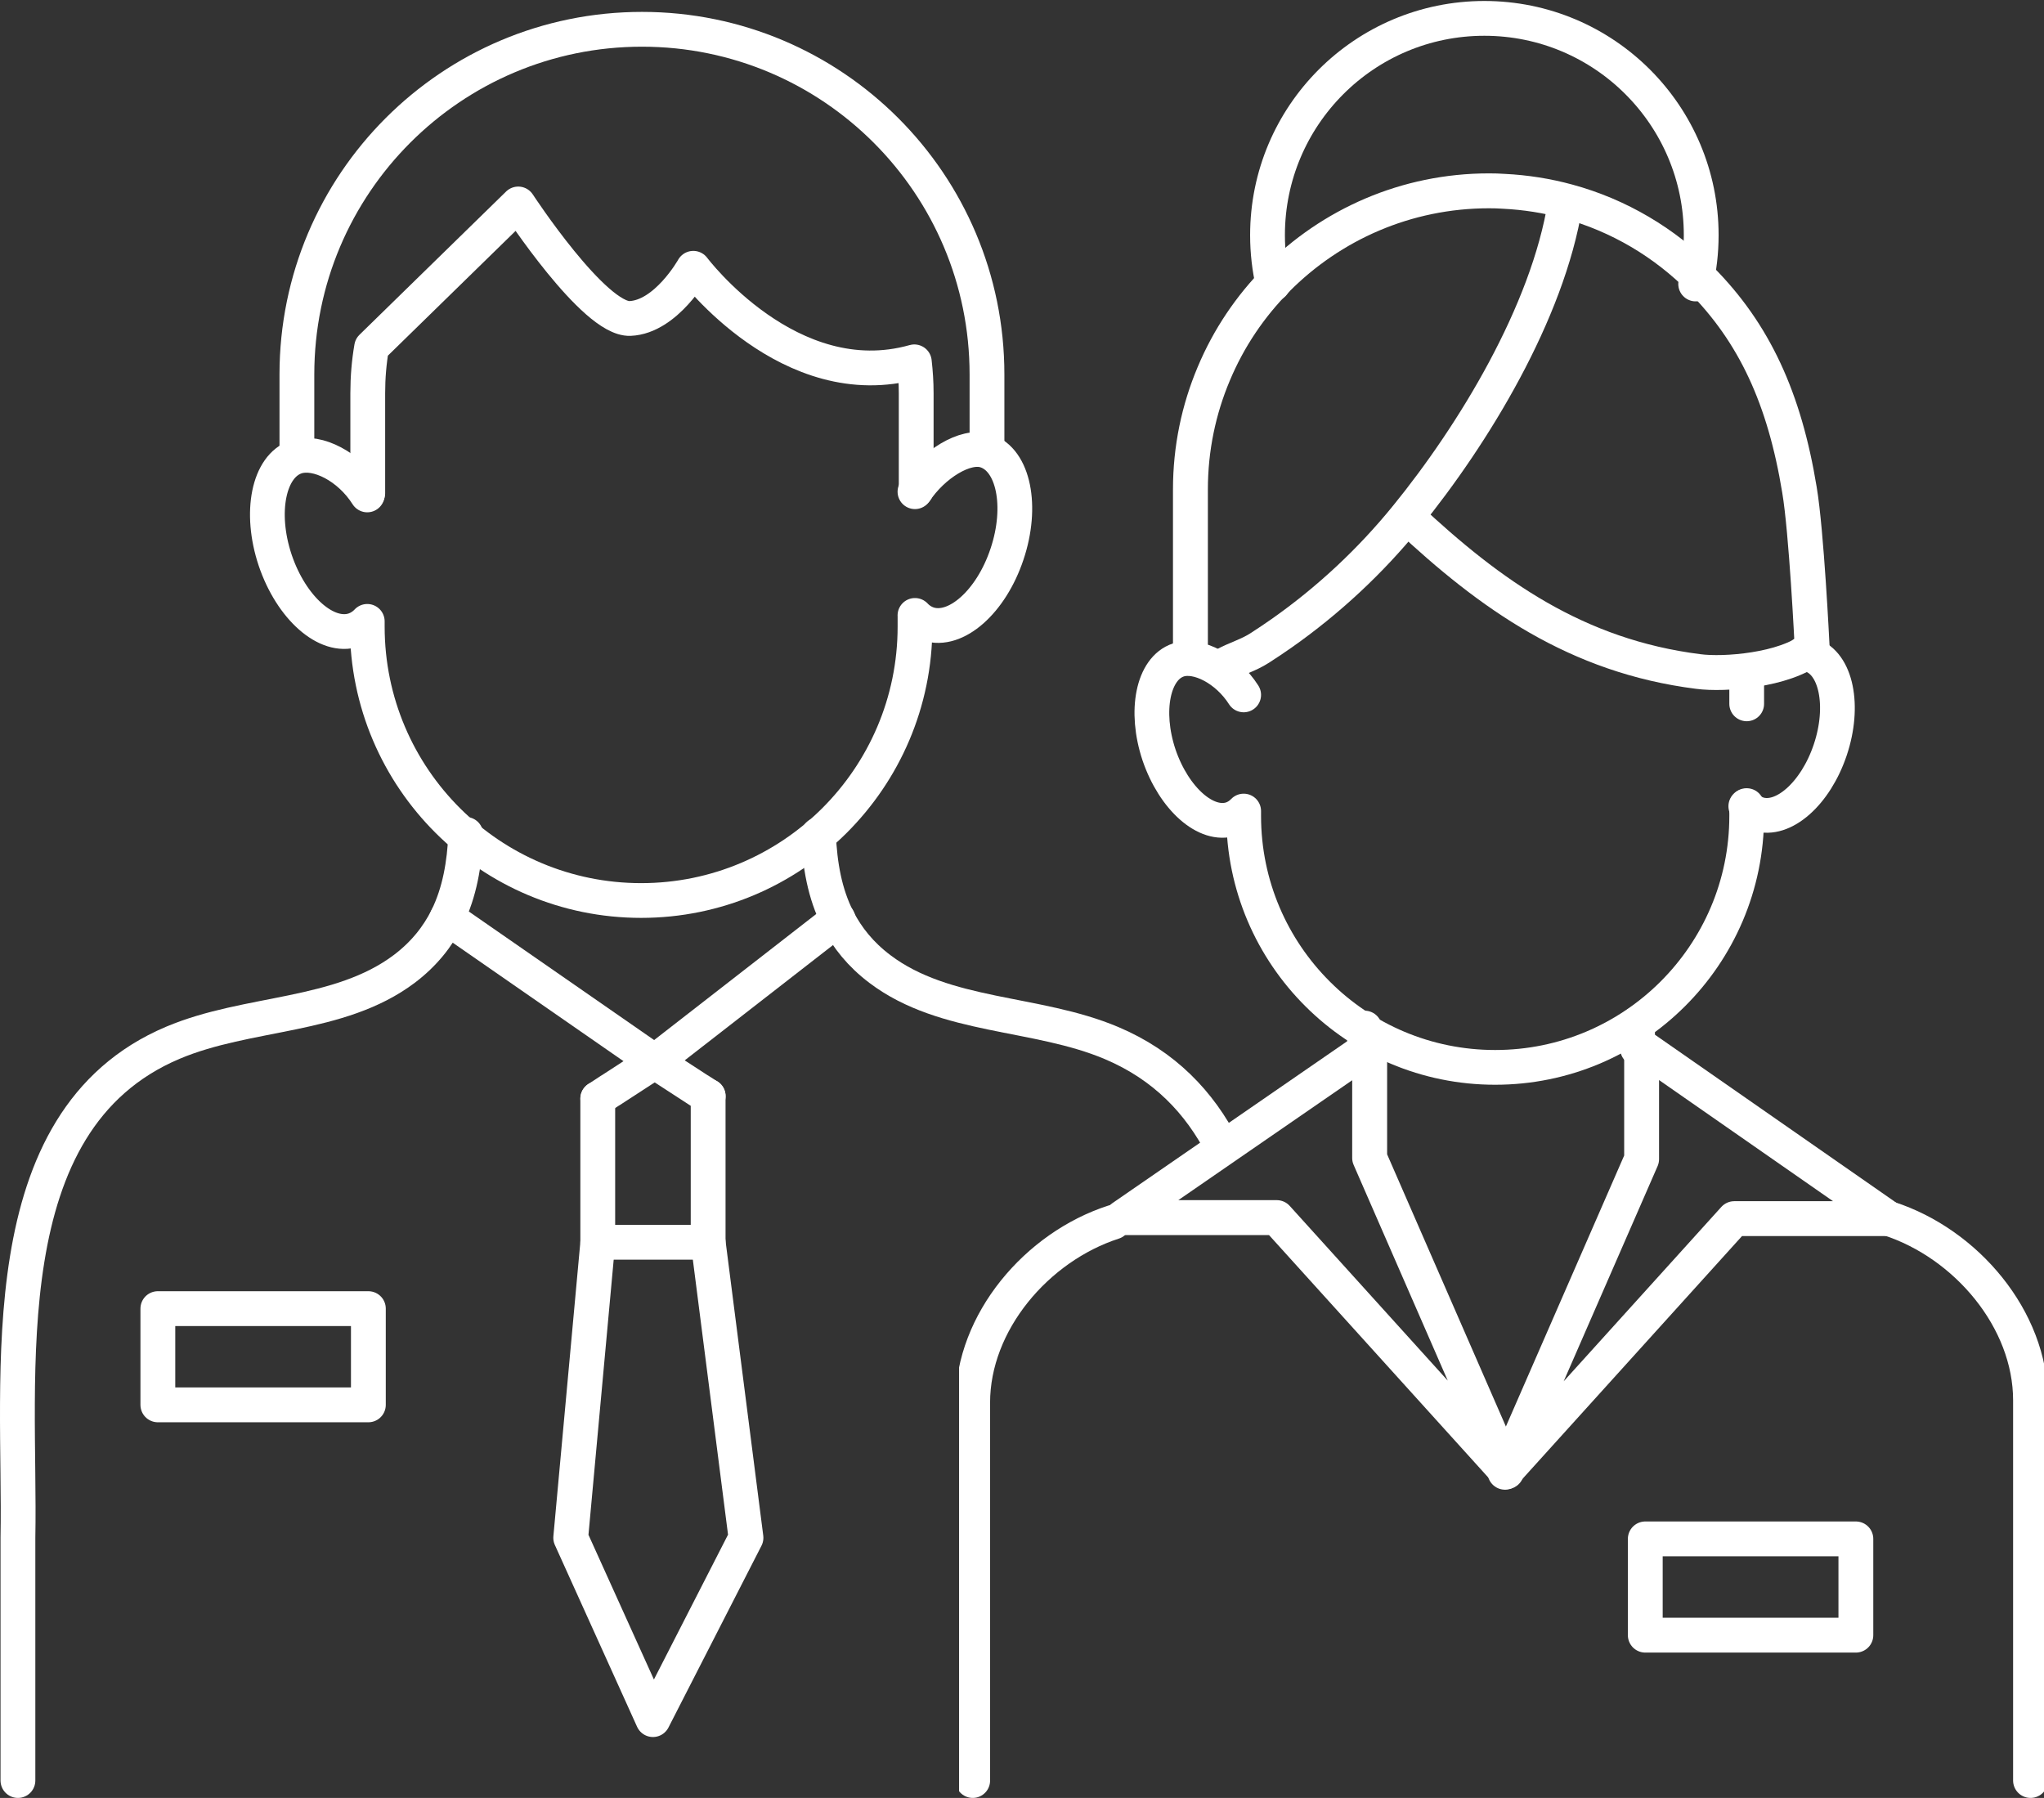 <?xml version="1.0" encoding="UTF-8"?><svg xmlns="http://www.w3.org/2000/svg" xmlns:xlink="http://www.w3.org/1999/xlink" height="2684.4" preserveAspectRatio="xMidYMid meet" version="1.0" viewBox="0.0 -0.0 3051.9 2684.4" width="3051.9" zoomAndPan="magnify"><rect x="0.0" y="-0.0" width="3051.9" height="2684.4" fill="#333333" stroke="none"/><defs><clipPath id="a"><path d="M 0 1219 L 722 1219 L 722 2684.34 L 0 2684.34 Z M 0 1219"/></clipPath><clipPath id="b"><path d="M 1432 1795 L 1696 1795 L 1696 2684.34 L 1432 2684.34 Z M 1432 1795"/></clipPath><clipPath id="c"><path d="M 2788 1795 L 3051.98 1795 L 3051.98 2684.34 L 2788 2684.34 Z M 2788 1795"/></clipPath></defs><g><path d="M 4422.195 15688.708 C 4207.207 16029.286 3821.255 16227.513 3570.012 16148.493 C 3568.691 16148.493 3567.402 16147.203 3566.113 16147.203 C 3234.56 16037.116 3120.573 15478.909 3313.549 14902.496 C 3507.846 14327.498 3932.632 13951.891 4265.474 14063.3 C 4325.062 14083.991 4378.172 14118.989 4422.195 14165.59 L 4422.415 14166.313 L 4422.415 14103.015 C 4422.415 13190.395 4793.651 12363.494 5394.088 11765.887 C 5990.311 11172.399 6812.936 10805.408 7719.958 10805.408 C 8627.012 10805.408 9448.159 11172.399 10044.414 11764.503 C 10644.788 12362.11 11017.596 13189.011 11017.596 14103.015 L 11017.596 14238.007 L 11017.093 14238.101 C 11061.115 14191.5 11114.194 14156.502 11173.813 14135.811 C 11506.687 14024.403 11933.989 14400.01 12125.707 14976.391 C 12318.589 15551.389 12204.696 16109.596 11871.886 16219.715 C 11870.596 16219.715 11869.213 16221.004 11867.892 16221.004 C 11624.51 16299.993 11235.885 16056.486 11017.093 15727.511" fill="none" stroke="#fff" stroke-linecap="round" stroke-linejoin="round" stroke-miterlimit="10" stroke-width="418.398" transform="matrix(.124 0 0 -.124 0 2684.34)"/><path d="M 3760.937 13342.596 L 3760.937 14366.31 C 3760.937 14526.491 3774.094 14683.196 3800.408 14835.007 L 5300.039 16300.007 C 5300.039 16300.007 6074.978 15114.909 6443.314 15129.189 C 6812.853 15144.806 7090.268 15642.303 7090.268 15642.303 C 7090.268 15642.303 8075.662 14325.61 9350.478 14685.602 C 9362.458 14581.498 9369.652 14473.891 9369.652 14366.31 L 9369.652 13374.899" fill="none" stroke="#fff" stroke-linecap="round" stroke-linejoin="round" stroke-miterlimit="10" stroke-width="355.819" transform="matrix(.146 0 0 -.146 0 2684.34)"/><path d="M 2736.4 12377.803 L 2736.4 13119.308 C 2736.4 14876.409 4160.938 16300.008 5917.076 16300.008 C 7673.213 16300.008 9096.74 14876.409 9096.74 13119.308 L 9096.74 12433.31" fill="none" stroke="#fff" stroke-linecap="round" stroke-linejoin="round" stroke-miterlimit="10" stroke-width="320.701" transform="matrix(.162 0 0 -.162 0 2684.34)"/><path d="M 10573.281 10477.189 L 10573.281 8296.486 L 8925.117 8296.486 L 8925.117 10440.509" fill="none" stroke="#fff" stroke-linecap="round" stroke-linejoin="round" stroke-miterlimit="10" stroke-width="519.761" transform="matrix(.1 0 0 -.1 0 2684.34)"/><path d="M 8925.859 8295.392 L 8521.367 3883.908 L 9749.219 1169.181 L 11138.281 3883.908 L 10573.789 8295.392" fill="none" stroke="#fff" stroke-linecap="round" stroke-linejoin="round" stroke-miterlimit="10" stroke-width="519.761" transform="matrix(.1 0 0 -.1 0 2684.34)"/><path d="M 10574.297 10477.502 L 10572.5 10477.502 L 10439.688 10562.502 L 10437.891 10562.502 L 9775.586 10992.892 L 6676.523 13142.697" fill="none" stroke="#fff" stroke-linecap="round" stroke-linejoin="round" stroke-miterlimit="10" stroke-width="519.761" transform="matrix(.1 0 0 -.1 0 2684.34)"/><path d="M 8925.547 10440.314 L 9111.523 10562.502 L 9113.281 10562.502 L 9775.586 10992.892 L 12513.398 13121.486" fill="none" stroke="#fff" stroke-linecap="round" stroke-linejoin="round" stroke-miterlimit="10" stroke-width="519.761" transform="matrix(.1 0 0 -.1 0 2684.34)"/><g clip-path="url(#a)"><path d="M 267.656 259.884 L 267.656 3884.494 C 313.711 6294.689 -180.391 10107.384 2580.469 11274.416 C 3703.203 11748.986 5065 11644.611 6038.984 12379.494 C 6332.969 12602.619 6536.602 12861.212 6676.523 13142.697 C 6864.258 13523.517 6935.078 13948.517 6954.531 14385.9" fill="none" stroke="#fff" stroke-linecap="round" stroke-linejoin="round" stroke-miterlimit="10" stroke-width="519.761" transform="matrix(.1 0 0 -.1 0 2684.34)"/></g><path d="M 10911.49 12838.902 C 10928.888 12440.694 10993.705 12056.502 11169.187 11711.987 C 11294.113 11468.585 11472.698 11244.116 11730.395 11049.701 C 12598.114 10393.691 13815.193 10486.889 14817.286 10063.298 C 15523.888 9764.528 15991.794 9271.379 16300.012 8669.167" fill="none" stroke="#fff" stroke-linecap="round" stroke-linejoin="round" stroke-miterlimit="10" stroke-width="463.927" transform="matrix(.112 0 0 -.112 0 2684.34)"/><path d="M 5500.156 5868.517 L 2356.914 5868.517 L 2356.914 7305.392 L 5500.156 7305.392 Z M 5500.156 5868.517" fill="none" stroke="#fff" stroke-linecap="round" stroke-linejoin="round" stroke-miterlimit="10" stroke-width="519.761" transform="matrix(.1 0 0 -.1 0 2684.34)"/><g clip-path="url(#b)"><path d="M 14239.41 253.726 L 14239.41 5785.372 C 14239.41 6965.938 15177.501 8065.349 16299.985 8428.527" fill="none" stroke="#fff" stroke-linecap="round" stroke-linejoin="round" stroke-miterlimit="10" stroke-width="507.445" transform="matrix(.102 0 0 -.102 0 2684.34)"/></g><g clip-path="url(#c)"><path d="M 15163.01 4650.367 C 15782.307 4449.987 16299.994 3843.063 16299.994 3191.72 L 16299.994 139.991" fill="none" stroke="#fff" stroke-linecap="round" stroke-linejoin="round" stroke-miterlimit="10" stroke-width="279.978" transform="matrix(.186 0 0 -.186 0 2684.34)"/></g><path d="M 14819.104 8124.502 L 12141.598 6278.289 L 13814.212 6278.289 L 16299.994 3530.077 L 14819.104 6923.853 Z M 14819.104 8124.502" fill="none" stroke="#fff" stroke-linecap="round" stroke-linejoin="round" stroke-miterlimit="10" stroke-width="377.988" transform="matrix(.138 0 0 -.138 0 2684.34)"/><path d="M 16300.003 4999.37 L 14967.889 4999.37 L 12988.797 2810.621 L 14168.209 5512.759 L 14168.209 6483.305 L 14173.094 6480.002 Z M 16300.003 4999.37" fill="none" stroke="#fff" stroke-linecap="round" stroke-linejoin="round" stroke-miterlimit="10" stroke-width="300.969" transform="matrix(.173 0 0 -.173 0 2684.34)"/><path d="M 10707.407 10340.906 L 10707.407 11768.695 C 10707.407 12137.698 10782.194 12488.512 10916.999 12808.302 C 11050.695 13128.091 11245.305 13416.905 11485.991 13658.605 L 11485.991 13659.691 C 11973.709 14150.594 12647.497 14454.412 13393.005 14454.412 C 13436.792 14454.412 13481.806 14453.303 13525.593 14450.094 C 13723.506 14440.492 13917.008 14409.398 14101.002 14359.194 C 14561.99 14233.991 14972.704 13987.997 15298.911 13658.605 C 15780.188 13174.096 16050.789 12586.89 16185.499 11764.496 C 16248.702 11390.09 16297.797 10385.801 16299.992 10341.991 C 16299.992 10340.906 16299.992 10340.906 16299.992 10340.906 C 16177.006 10241.395 15978.008 10180.504 15780.188 10149.409 C 15586.592 10118.409 15394.105 10115.201 15274.305 10131.196 C 14182.3 10269.21 13406.901 10820.107 12655.99 11523.81" fill="none" stroke="#fff" stroke-linecap="round" stroke-linejoin="round" stroke-miterlimit="10" stroke-width="313.913" transform="matrix(.166 0 0 -.166 0 2684.34)"/><path d="M 12523.31 11586.613 C 12645.513 11652.789 12764.689 11683.802 12881.991 11759.003 C 12958.103 11808.093 13033.304 11858.201 13107.488 11910.29 C 13586.389 12247.01 14015.29 12647.79 14383.103 13099.696 C 15071.513 13945.499 15827.198 15188.709 16006.605 16299.994" fill="none" stroke="#fff" stroke-linecap="round" stroke-linejoin="round" stroke-miterlimit="10" stroke-width="356.347" transform="matrix(.146 0 0 -.146 0 2684.34)"/><path d="M 15532.595 13867.309 C 15565.792 14011.091 15583.3 14160.693 15583.3 14314.511 C 15583.3 15410.706 14694 16300.006 13596.894 16300.006 C 12499.909 16300.006 11610.608 15410.706 11610.608 14314.511 C 11610.608 14160.693 11628.093 14011.091 11661.29 13867.309" fill="none" stroke="#fff" stroke-linecap="round" stroke-linejoin="round" stroke-miterlimit="10" stroke-width="318.698" transform="matrix(.163 0 0 -.163 0 2684.34)"/><path d="M 15932.106 10108.509 C 15955.004 10108.509 15977.003 10105.396 15996.903 10098.109 C 15996.903 10098.109 15997.895 10097.002 15998.909 10097.002 C 16223.693 10022.797 16299.997 9646.466 16170.402 9259.621 C 16040.693 8871.783 15753.303 8618.844 15528.496 8693.05 C 15488.811 8707.669 15454.291 8730.706 15423.991 8760.983" fill="none" stroke="#fff" stroke-linecap="round" stroke-linejoin="round" stroke-miterlimit="10" stroke-width="306.827" transform="matrix(.169 0 0 -.169 0 2684.34)"/><path d="M 16298.908 9259.72 L 16300.005 9259.72 L 16300.005 9163.558 C 16300.005 8512.899 16034.891 7925.111 15607.308 7499.819 C 15183.112 7077.791 14598.59 6817.016 13952.39 6817.016 C 13307.189 6817.016 12721.595 7077.791 12297.399 7500.891 C 11869.791 7926.232 11605.798 8513.971 11605.798 9163.558 L 11605.798 9208.861 C 11573.801 9175.743 11536.2 9150.35 11494.211 9135.948 C 11256.708 9056.407 10955.09 9323.786 10815.892 9732.508 C 10678.888 10143.496 10759.599 10540.106 10996.006 10618.6 C 10997.102 10618.6 10998.199 10619.696 10999.296 10619.696 C 11177.191 10675.989 11452.199 10534.599 11605.798 10292.709" fill="none" stroke="#fff" stroke-linecap="round" stroke-linejoin="round" stroke-miterlimit="10" stroke-width="324.254" transform="matrix(.16 0 0 -.16 0 2684.34)"/><path d="M 16300.005 10483.691 L 16300.005 10209.293" fill="none" stroke="#fff" stroke-linecap="round" stroke-linejoin="round" stroke-miterlimit="10" stroke-width="324.254" transform="matrix(.16 0 0 -.16 0 2684.34)"/><path d="M 16300.001 1429.422 L 14450.408 1429.422 L 14450.408 2274.961 L 16300.001 2274.961 Z M 16300.001 1429.422" fill="none" stroke="#fff" stroke-linecap="round" stroke-linejoin="round" stroke-miterlimit="10" stroke-width="305.857" transform="matrix(.17 0 0 -.17 0 2684.34)"/><path d="M 16300 7458.802 L 16300 7707.214" fill="none" stroke="#fff" stroke-linecap="round" stroke-linejoin="round" stroke-miterlimit="10" stroke-width="346.254" transform="matrix(.15 0 0 -.15 0 2684.34)"/><path d="M 16300.013 8936.398 L 16300.013 9195.085" fill="none" stroke="#fff" stroke-linecap="round" stroke-linejoin="round" stroke-miterlimit="10" stroke-width="415.76" transform="matrix(.125 0 0 -.125 0 2684.34)"/></g></svg>